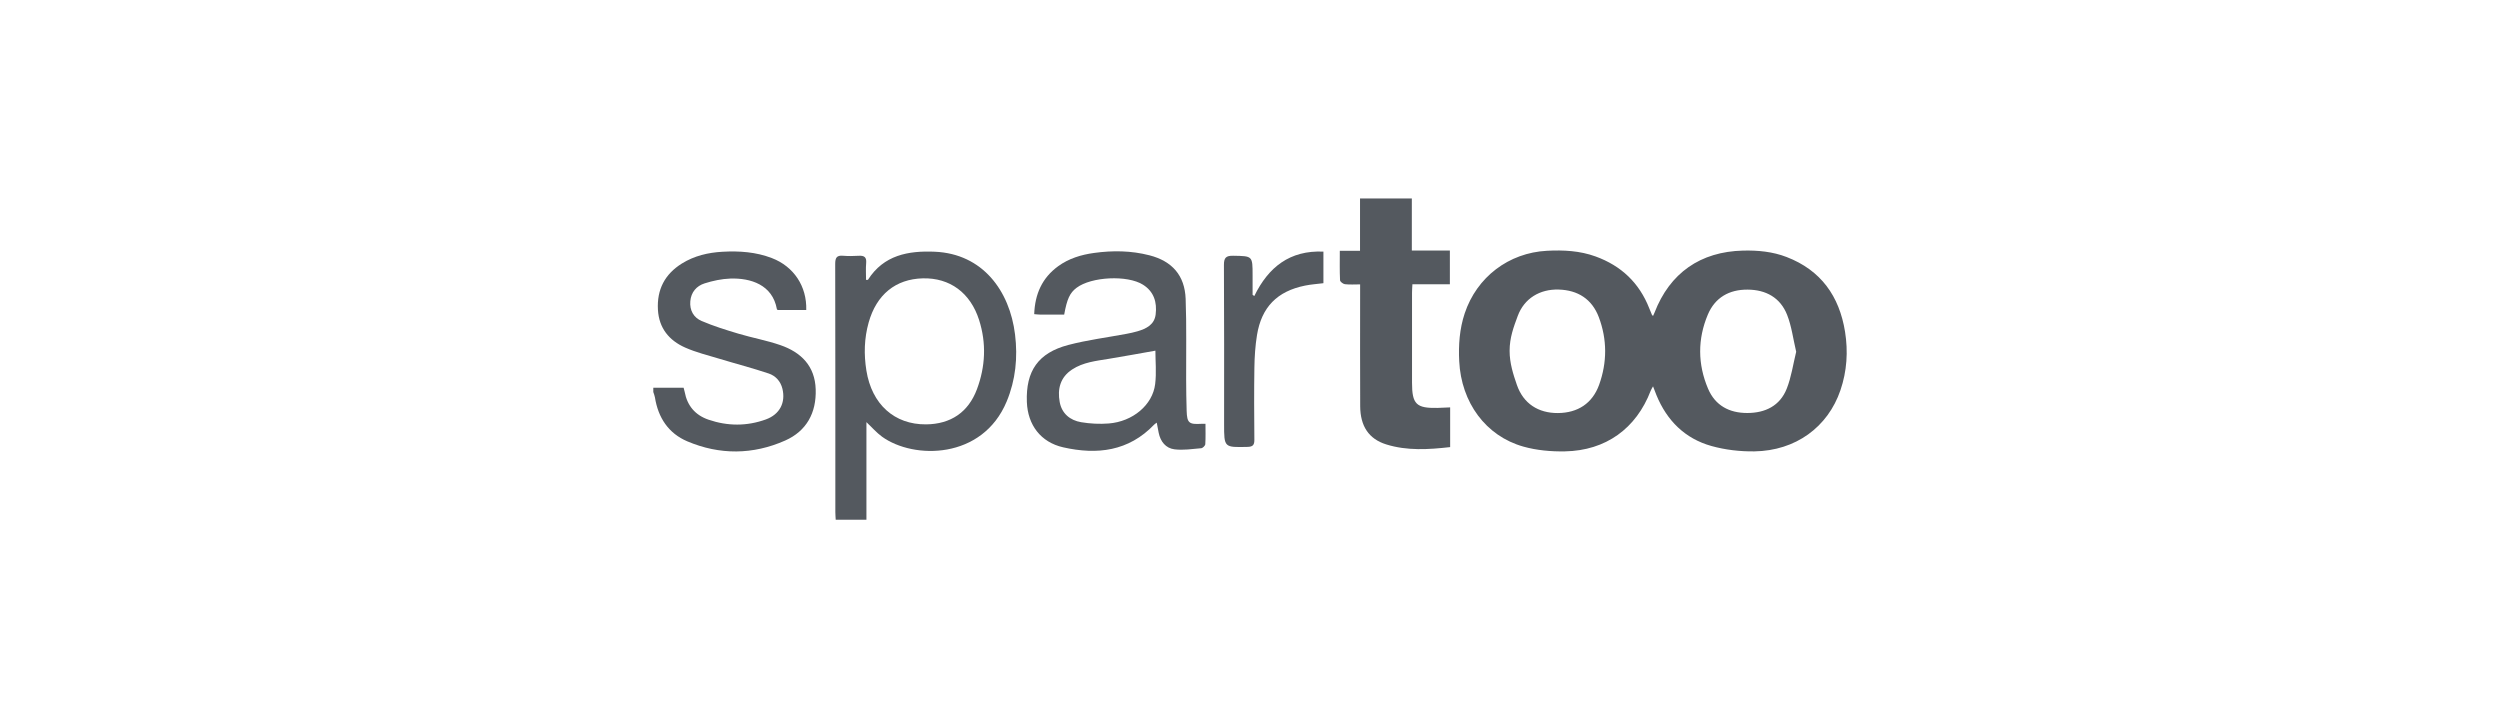 <svg xmlns="http://www.w3.org/2000/svg" id="a" viewBox="0 0 1042.32 299.43"><g id="b"><g><path d="M272.38,161.65h12.64c.16,.63,.34,1.17,.44,1.72,1.06,5.78,4.4,9.71,9.92,11.6,7.96,2.73,16.02,2.77,23.93-.1,5.83-2.11,8.29-7.05,6.91-12.78-.77-3.17-2.87-5.42-5.75-6.38-6.74-2.26-13.64-4.04-20.45-6.11-4.83-1.46-9.79-2.67-14.37-4.7-6.68-2.97-10.91-8.08-11.34-15.77-.47-8.41,2.87-14.82,9.98-19.26,5.18-3.23,10.97-4.58,16.98-4.91,6.99-.39,13.91,.09,20.52,2.63,9.18,3.52,14.64,11.77,14.36,21.65h-11.88c-.09-.08-.33-.18-.36-.32-1.81-10.26-11.01-13.06-19.4-12.78-3.6,.12-7.28,.91-10.73,2-3.39,1.08-5.64,3.66-5.97,7.44-.33,3.81,1.4,6.83,4.7,8.24,4.97,2.13,10.18,3.75,15.37,5.3,5.78,1.73,11.78,2.8,17.48,4.77,8.67,2.99,14.43,8.73,14.73,18.45,.31,9.76-3.79,17.37-12.75,21.34-13.41,5.94-27.25,6.06-40.77,.33-7.87-3.33-12.18-9.89-13.51-18.33-.12-.76-.45-1.5-.68-2.24v-1.79Z" fill="#54595f"></path><path d="M689.2,131.73c.21-.47,.44-.91,.61-1.37,6.38-16.55,19.14-25.45,36.91-25.88,6.22-.15,12.32,.43,18.15,2.67,14.34,5.52,22,16.34,24.38,31.16,1.32,8.25,.79,16.43-1.91,24.36-5.25,15.43-18.72,25.26-35.87,25.52-5.97,.09-12.15-.63-17.89-2.23-11.09-3.09-18.61-10.61-22.97-21.24-.45-1.09-.86-2.2-1.41-3.64-.42,.77-.77,1.28-.98,1.84-6.03,15.73-18.69,24.95-35.75,25.27-5.78,.11-11.8-.43-17.34-1.99-15.71-4.43-25.89-18.4-26.74-35.59-.34-6.77,.13-13.46,2.29-19.96,5.04-15.12,18.34-25.26,34.3-26.09,6.89-.36,13.7-.02,20.27,2.37,10.69,3.88,18.21,11.01,22.37,21.61,.36,.92,.73,1.84,1.13,2.74,.07,.15,.26,.25,.45,.43Zm59.68,14.93c-1.27-5.35-1.9-10.63-3.79-15.41-2.83-7.16-8.83-10.46-16.47-10.5-7.67-.05-13.57,3.3-16.57,10.4-4.31,10.21-4.25,20.69,.08,30.89,2.98,7.04,8.87,10.17,16.39,10.15,7.48-.02,13.56-2.98,16.4-10.09,1.94-4.87,2.67-10.21,3.96-15.44Zm-119.48-.36c0,5.11,1.5,9.75,3.03,14.17,2.7,7.82,8.96,11.8,17.13,11.74,8.27-.06,14.37-4.04,17.16-11.78,3.37-9.36,3.38-18.91-.13-28.2-2.84-7.51-8.71-11.29-16.79-11.51-7.77-.21-14.3,3.66-17.02,11.03-1.72,4.65-3.38,9.02-3.38,14.54Z" fill="#54595f"></path><path d="M361.24,216.69h-12.81c-.05-1.05-.15-2.09-.15-3.13,0-34.5,.02-69.01-.06-103.51,0-2.54,.58-3.66,3.28-3.42,2.17,.19,4.37,.13,6.55,.01,2.23-.12,3.3,.53,3.08,3-.21,2.33-.05,4.7-.05,7.06,.47-.02,.74,.03,.8-.05,6.57-10.32,16.83-12.17,27.85-11.7,20.01,.86,31.24,16.33,33.47,34.48,1.18,9.62,.25,18.98-3.49,27.97-10.1,24.23-38.74,24.21-51.95,14.68-2.28-1.65-4.16-3.85-6.52-6.08v40.69Zm24.85-39.76c10.25-.09,17.63-5.01,21.24-14.68,3.53-9.46,3.97-19.16,.88-28.84-3.63-11.37-12.22-17.64-23.47-17.36-11.34,.28-19.32,6.79-22.58,18.43-1.85,6.6-2.02,13.27-.94,20.01,2.25,14.06,11.66,22.56,24.88,22.44Z" fill="#54595f"></path><path d="M443.68,131.17c-3.37,0-6.63,.01-9.89,0-.77,0-1.55-.11-2.6-.19,.3-8.34,3.27-15.11,10.02-20.01,4.45-3.23,9.58-4.77,14.94-5.51,7.74-1.07,15.48-.98,23.08,.98,9.5,2.44,14.73,8.42,15.1,18.14,.42,11.19,.15,22.41,.21,33.62,.02,4.36,.07,8.73,.21,13.09,.16,5.07,.97,5.73,6.16,5.41,.39-.02,.78,0,1.69,0,0,2.88,.1,5.7-.08,8.5-.04,.62-1.07,1.63-1.71,1.68-3.72,.32-7.52,.91-11.17,.45-3.6-.46-5.8-3.22-6.55-6.88-.27-1.33-.51-2.67-.81-4.24-.5,.38-.83,.57-1.08,.83-10.64,11.13-23.81,12.66-37.93,9.46-9.37-2.13-14.78-9.34-15.14-18.89-.48-12.91,4.7-20.48,17.29-23.79,7.93-2.08,16.14-3.11,24.22-4.63,1.56-.29,3.11-.62,4.63-1.07,3.67-1.09,7.03-2.73,7.56-7.03,.62-5.05-.7-9.5-5.28-12.39-6.51-4.1-21.53-3.36-27.7,1.29-2.78,2.1-3.99,4.64-5.16,11.19Zm38.06,15.03c-6.69,1.18-13.07,2.36-19.48,3.41-5.28,.87-10.64,1.4-15.28,4.45-4.98,3.28-6.15,8.17-5.16,13.56,.87,4.78,4.31,7.63,8.95,8.41,3.77,.63,7.71,.83,11.51,.53,10-.79,18.28-7.72,19.34-16.42,.58-4.76,.1-9.66,.1-13.94Z" fill="#54595f"></path><path d="M604.61,169.86v16.55c-9.04,1.02-17.94,1.59-26.64-1.12-7.27-2.26-10.82-7.6-10.87-15.92-.08-15.57-.03-31.15-.03-46.72,0-1.17,0-2.35,0-4.08-2.27,0-4.32,.16-6.33-.08-.77-.09-2.02-1.04-2.04-1.65-.19-3.95-.1-7.9-.1-12.27h8.43v-21.83h21.6v21.7h15.86v14.09h-15.62c-.07,1.42-.16,2.49-.16,3.55,0,12.5-.02,25,0,37.49,.01,8.95,1.77,10.68,10.63,10.5,1.67-.03,3.35-.14,5.27-.22Z" fill="#54595f"></path><path d="M522.96,123.41c5.86-12.03,14.8-19.12,28.81-18.51v13.17c-2.58,.33-5.15,.49-7.65,1-11.61,2.35-18.13,8.94-20.04,20.6-.73,4.48-1.02,9.06-1.09,13.6-.16,10.02-.1,20.04-.01,30.06,.02,2.15-.6,2.94-2.85,2.99-9.77,.23-9.77,.29-9.77-9.48,0-22.12,.06-44.24-.07-66.36-.02-3.03,.87-3.91,3.87-3.85,8.07,.14,8.08,.01,8.08,8.12v8.17l.73,.51Z" fill="#54595f"></path></g></g></svg>